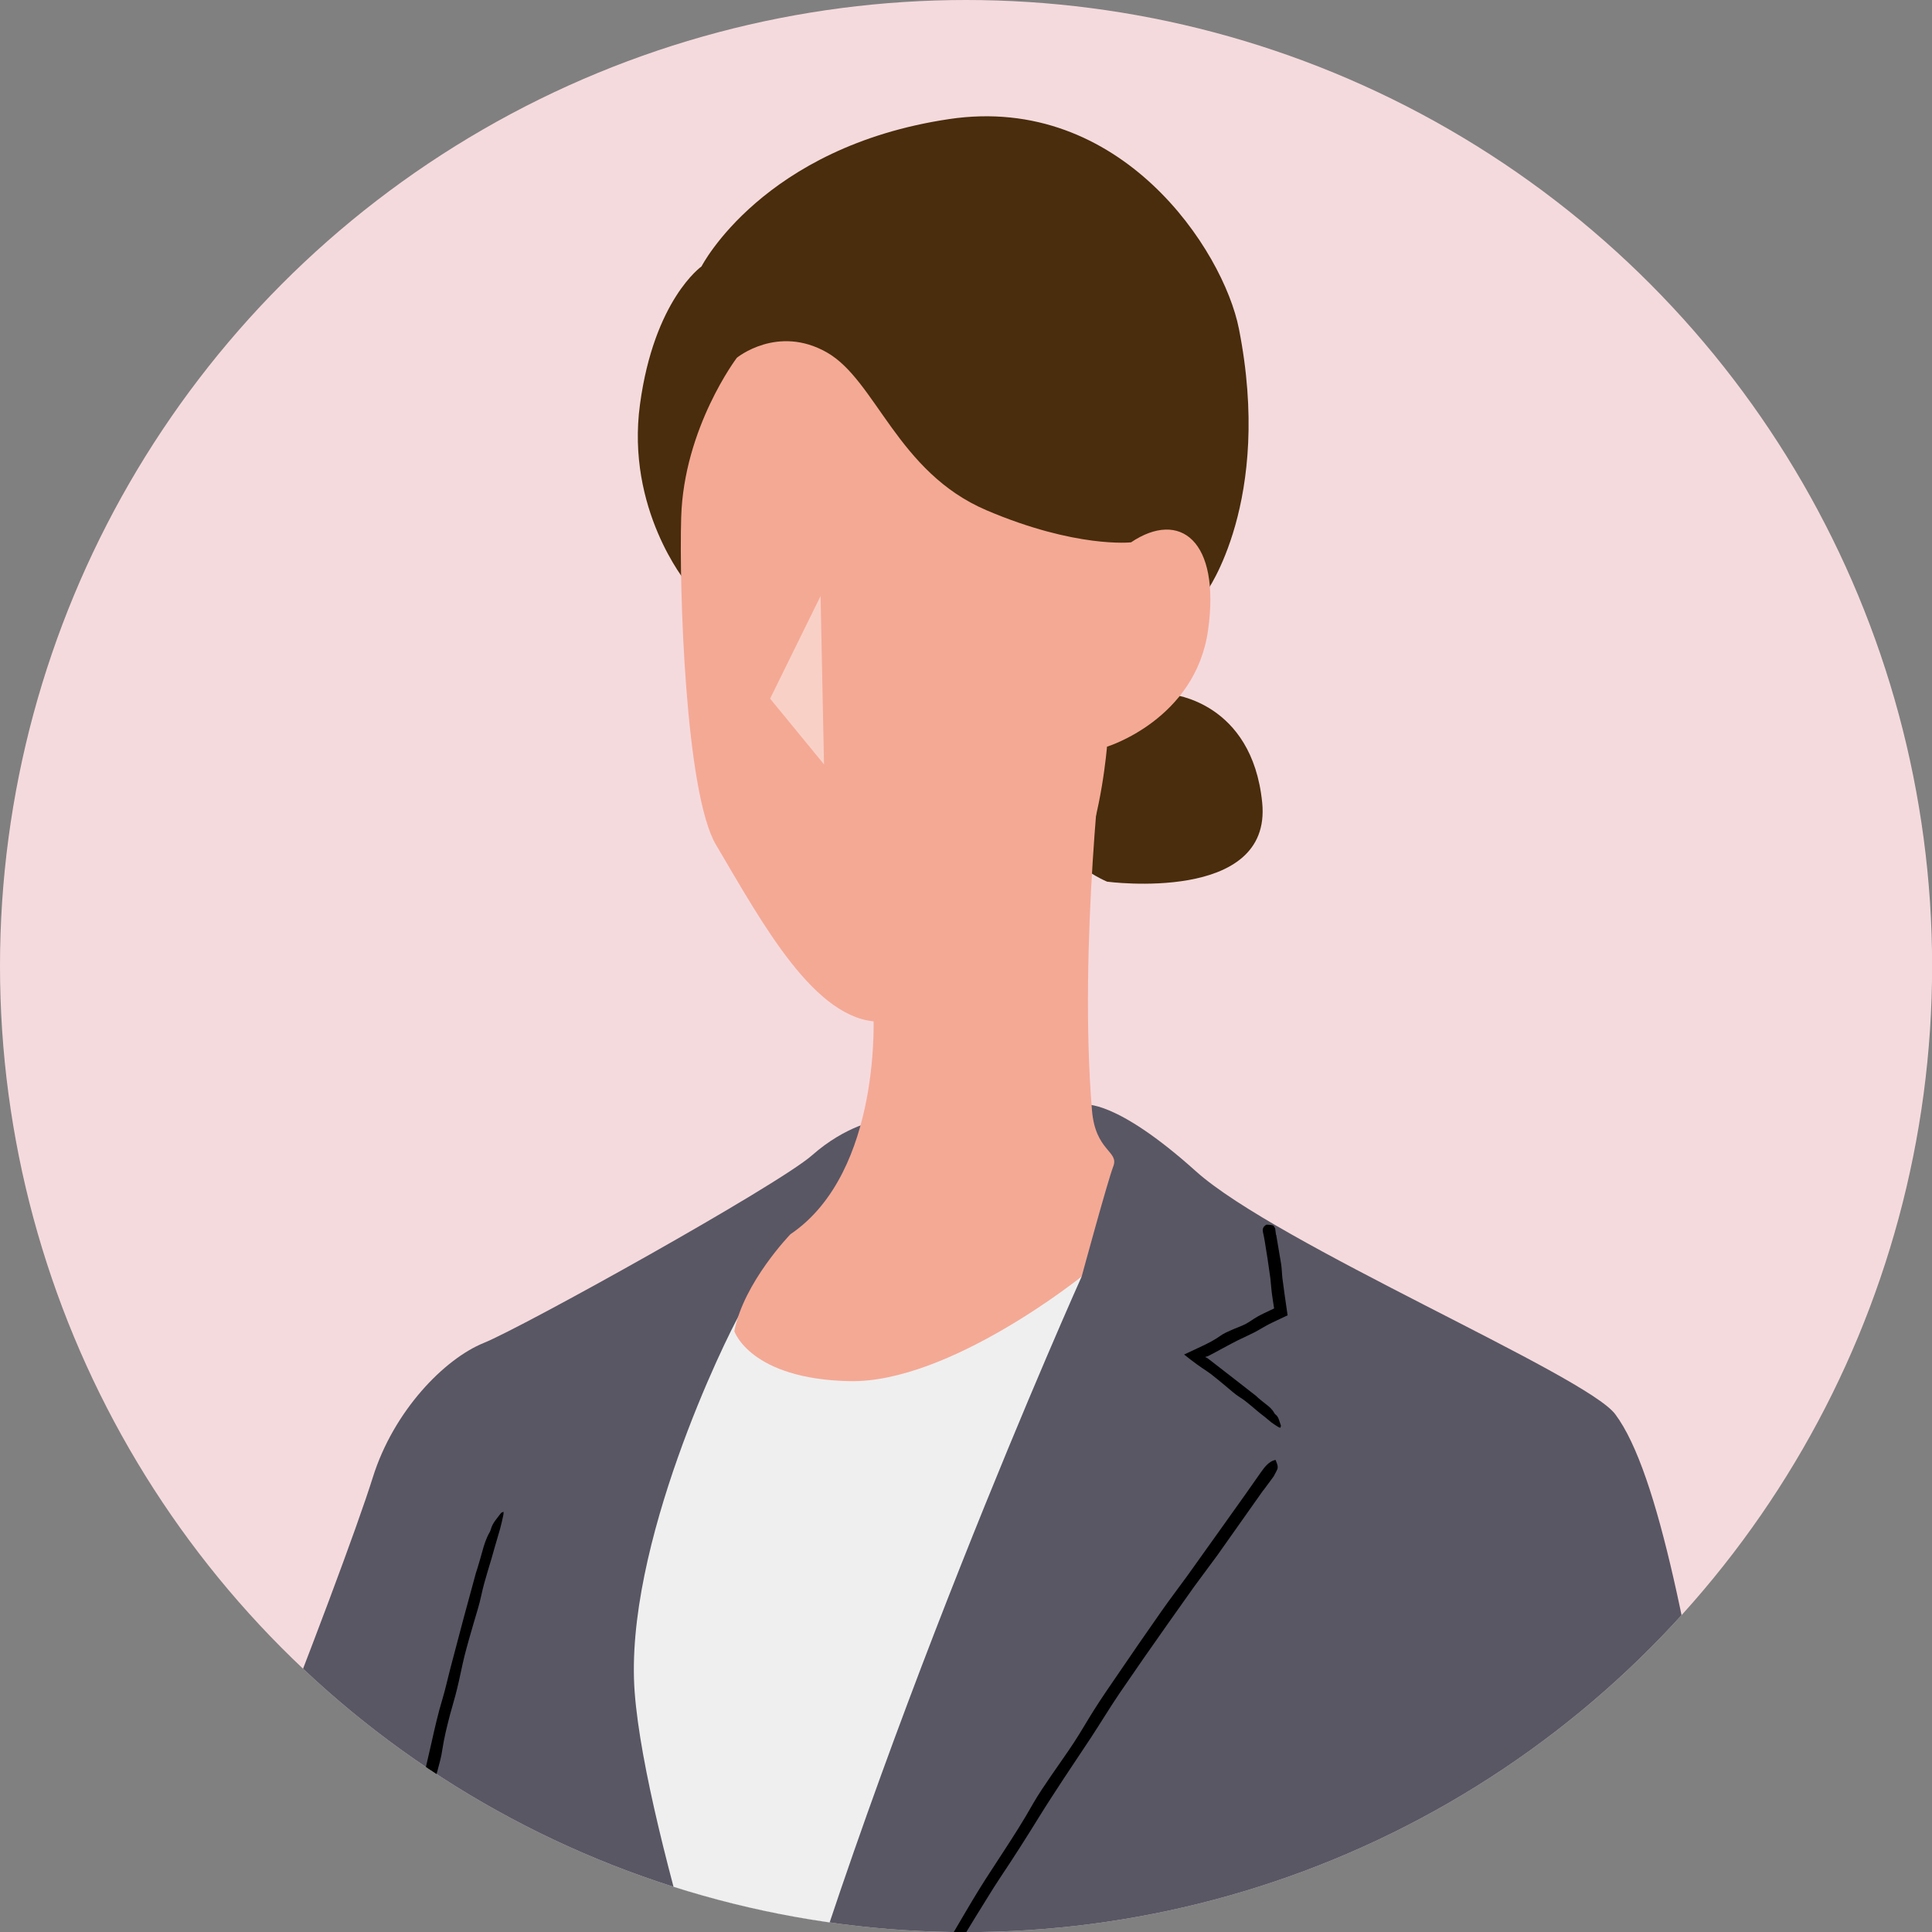 <svg xmlns="http://www.w3.org/2000/svg" xmlns:xlink="http://www.w3.org/1999/xlink" id="_&#x30EC;&#x30A4;&#x30E4;&#x30FC;_2" viewBox="0 0 174.91 174.91"><rect x="0" y="0" width="174.91" height="174.91" fill="#808080" stroke="none"/><defs><style>.cls-1{clip-path:url(#clippath);}.cls-2,.cls-3{fill:#f5dadd;}.cls-4{opacity:.46;}.cls-5,.cls-6,.cls-7,.cls-8,.cls-9,.cls-10,.cls-3{stroke-width:0px;}.cls-6{fill:#f4a995;}.cls-7{fill:#492d0c;}.cls-8{fill:#595764;}.cls-9{fill:#fff;}.cls-10{fill:#efefef;}</style><clipPath id="clippath"><circle class="cls-3" cx="87.46" cy="87.46" r="87.46"></circle></clipPath></defs><g id="texture"><circle class="cls-2" cx="87.46" cy="87.46" r="87.46"></circle><g class="cls-1"><path class="cls-8" d="m26.15,208.83c8.63-14.48,14.38-23.77,16.32-26.89,1.78,10.92,4.08,23.89,4.06,25.13-.04,2.03-4.51,46.36-6.06,73.49,0,0,12.3,6.97,20.76,2.82,8.46-4.15,10.6-22.38,10.6-22.38l1.65-6.65s3.86,27.15,14.95,31.09c11.09,3.94,48.1-4.17,48.1-4.17-3.35-19.02-16.9-62.29-16.82-66.35.06-3.28,8.78-31.21,12.14-41.88,7.33,18.68,14.02,39.68,11.41,43.57-3.14,4.68-48.41,20.01-48.41,20.01,3.28,5.48,3.78,9.76,3.78,9.76,0,0,14.29-3.78,31.98-8.17,17.69-4.39,29.31-6.19,30.87-16.31,1.55-10.12-2.39-36-5.41-54.33-3.02-18.34-5.84-34.21-9.84-39.54-2.68-3.57-30.64-15.41-37.96-21.99-7.32-6.58-10.09-6.03-10.09-6.03l-18.73,1.43s-2.83.42-5.93,3.15c-3.1,2.73-26.14,15.54-29.72,16.99-3.58,1.45-8.16,6.16-10.04,12.15-2.89,9.22-16.97,45.13-24.59,61.98l16.96,13.1Z"></path><path class="cls-10" d="m97.93,115.56s-19.51,43.4-29.38,80.01c0,0-10.09-29.14-11.09-42.36s8.25-32.07,9.56-34.33c1.31-2.26,21.7-6.17,30.91-3.32Z"></path><path class="cls-7" d="m106.05,62.87s7.3.63,8.22,9.79c.92,9.16-14.04,7.16-14.04,7.16,0,0-6.84-2.79-6.66-9.42.17-6.63,12.48-7.53,12.48-7.53Z"></path><path class="cls-7" d="m62.13,52.74s-5.48-6.65-4.19-16.13c1.28-9.48,5.57-12.49,5.57-12.49,0,0,5.55-10.83,22.42-13.34,15.56-2.32,24.82,11.87,26.23,18.97,3.1,15.66-2.99,23.91-2.99,23.91l-47.03-.93Z"></path><path class="cls-6" d="m102.38,49.11c4.45-3,8.13-.16,6.99,7.94-1.14,8.1-9.15,10.55-9.15,10.55,0,0-.49,6.04-2.19,10.07-1.7,4.03-12.32,14.91-18.41,14.83-5.85-.08-10.59-8.9-14.8-16.02-2.78-4.7-3.34-23.31-3.15-29.64.24-8.12,5.04-14.45,5.04-14.45,0,0,3.68-3.02,8.14-.49,4.46,2.53,6.37,10.85,14.47,14.3s13.07,2.9,13.07,2.9Z"></path><g class="cls-4"><polygon class="cls-9" points="74.29 53.96 74.6 69.2 69.72 63.25 74.29 53.96"></polygon></g><path class="cls-6" d="m79.07,91.58s.86,14.49-7.51,20.16c0,0-4.23,4.36-5.08,8.78,0,0,1.44,4.34,10.45,4.52,9.01.18,21-9.48,21-9.48,0,0,2.33-8.58,2.86-9.97.54-1.39-1.62-1.34-1.93-5.07-1.23-14.91,1.05-33.82,1.05-33.82l-20.84,24.89Z"></path><path class="cls-5" d="m115.54,111.8c.15.87.29,1.73.44,2.61.07.43.07.87.12,1.3.07.53.14,1,.2,1.49.09.62.18,1.26.27,1.88-.49.23-.98.46-1.46.69-.52.25-1.01.57-1.52.84-.5.24-.98.48-1.48.71-.45.23-.9.46-1.35.71-.37.2-.72.39-1.06.57l-.27.14-.13.06h-.02s-.05.02-.1.03c-.02,0-.04,0-.06.02.02.02.06.05.1.06l.05.02s.15.11.22.16l2.23,1.73,1.99,1.55c.07.05.12.12.18.17.23.19.46.39.7.57.31.23.6.48.79.84.03.05.07.09.11.12.29.22.33.63.47.97.02.05-.02.15-.04.22-.06-.02-.12-.03-.16-.05-.22-.14-.44-.27-.65-.43-.26-.2-.5-.43-.77-.63-.72-.54-1.35-1.19-2.12-1.67-.45-.28-.83-.65-1.25-.99-.45-.37-.89-.75-1.35-1.1-.52-.38-.87-.56-1.86-1.32-.19-.15-.37-.3-.56-.44.53-.25,1.09-.51,1.62-.76.59-.28,1.14-.56,1.67-.94.3-.22.65-.36.98-.51.41-.19.85-.33,1.25-.53.39-.2.73-.47,1.12-.69.39-.22.79-.4,1.19-.59l.32-.15h0s0,0,0,0l-.06-.38c-.04-.29-.09-.58-.13-.88-.07-.49-.09-.98-.15-1.47-.09-.6-.17-1.17-.25-1.74-.08-.53-.17-1.05-.25-1.57-.05-.29-.1-.59-.17-.87-.05-.24-.02-.45.24-.63.03-.02.06-.05.09-.05.19.02.41.01.57.07.11.04.14.18.21.28,0,0,0,.02,0,.03l.07.54h-.01Z"></path><path class="cls-5" d="m114.36,134.93c-1.38,1.95-2.76,3.9-4.14,5.86-.68.92-1.41,1.91-2.1,2.84-.79,1.12-1.58,2.22-2.36,3.33-1.49,2.11-2.97,4.23-4.42,6.36-.88,1.3-1.69,2.65-2.55,3.96-.82,1.24-1.64,2.47-2.46,3.7-.75,1.15-1.51,2.3-2.23,3.47-1.15,1.86-2.31,3.69-3.53,5.51-.8,1.2-1.54,2.46-2.31,3.68l-3.97,6.51c-1.15,1.96-2.34,3.9-3.46,5.88-.11.19-.24.39-.35.57-.41.71-.82,1.41-1.23,2.12-.52.91-1.01,1.81-1.65,2.61-.09.11-.16.25-.23.38-.47.88-1.11,1.42-1.68,2.08-.09.1-.21.12-.32.17.05-.14.09-.28.16-.42.31-.62.62-1.25.95-1.87.44-.79.87-1.57,1.31-2.36,1.19-2.13,2.49-4.19,3.66-6.35.68-1.25,1.47-2.47,2.21-3.7.83-1.34,1.65-2.67,2.49-4.01.84-1.41,1.65-2.84,2.52-4.24.69-1.12,1.43-2.21,2.14-3.32.94-1.44,1.87-2.89,2.71-4.39.49-.86,1.07-1.69,1.63-2.52.69-1.02,1.41-2,2.08-3.03.65-.99,1.22-2.01,1.86-3.01.64-1.01,1.32-2,2-2.99,1.34-1.97,2.69-3.93,4.06-5.88.76-1.09,1.57-2.14,2.35-3.22.93-1.3,1.85-2.59,2.77-3.88l2.5-3.51c.46-.66.92-1.31,1.39-1.98.37-.54.75-.95,1.2-1.08.05-.01.12-.04.13-.01.07.22.2.41.18.69-.01.19-.23.51-.36.78-.01.02-.03.05-.05.07l-.88,1.19h-.01Z"></path><path class="cls-5" d="m38.78,180.05c-.24-1.48-.48-2.96-.69-4.44-.1-.73-.14-1.47-.23-2.2-.1-.87-.2-1.7-.3-2.54-.09-.81-.17-1.61-.24-2.43-.03-.41-.06-.81-.05-1.25.03-.42.08-.85.12-1.26.16-.99.27-1.97.47-2.94.18-.92.42-1.81.63-2.72.19-.83.38-1.66.58-2.52.3-1.34.6-2.67,1-3.98.26-.87.45-1.76.68-2.64l1.22-4.62,1.12-4.12c.04-.13.09-.27.13-.4.14-.49.3-.98.43-1.48.17-.63.36-1.25.69-1.81.05-.08.07-.17.1-.26.17-.6.58-.99.91-1.45.05-.07.16-.08.24-.12,0,.09,0,.19-.02.28-.09.43-.18.85-.3,1.28-.16.54-.31,1.07-.47,1.61-.39,1.47-.91,2.91-1.23,4.41-.18.87-.47,1.73-.72,2.6-.27.95-.55,1.89-.79,2.84-.25,1-.43,2.01-.68,3.01-.19.8-.44,1.58-.65,2.38-.27,1.04-.53,2.08-.69,3.15-.08.61-.26,1.22-.42,1.83-.2.74-.42,1.47-.59,2.21-.16.72-.2,1.45-.33,2.17-.09.72-.27,1.47-.31,2.14-.09.67.01,1.38.07,2.11.08.73.16,1.46.24,2.2.08.79.17,1.67.25,2.47.13,1,.26,1.97.4,2.95.13.89.27,1.78.4,2.66.08.5.16.99.26,1.49.08.4.06.75-.18,1.03-.03.03-.06.08-.09.07-.2-.05-.42-.07-.59-.2-.11-.08-.16-.33-.24-.5,0-.02,0-.04,0-.06l-.13-.92h.01Z"></path></g></g></svg>